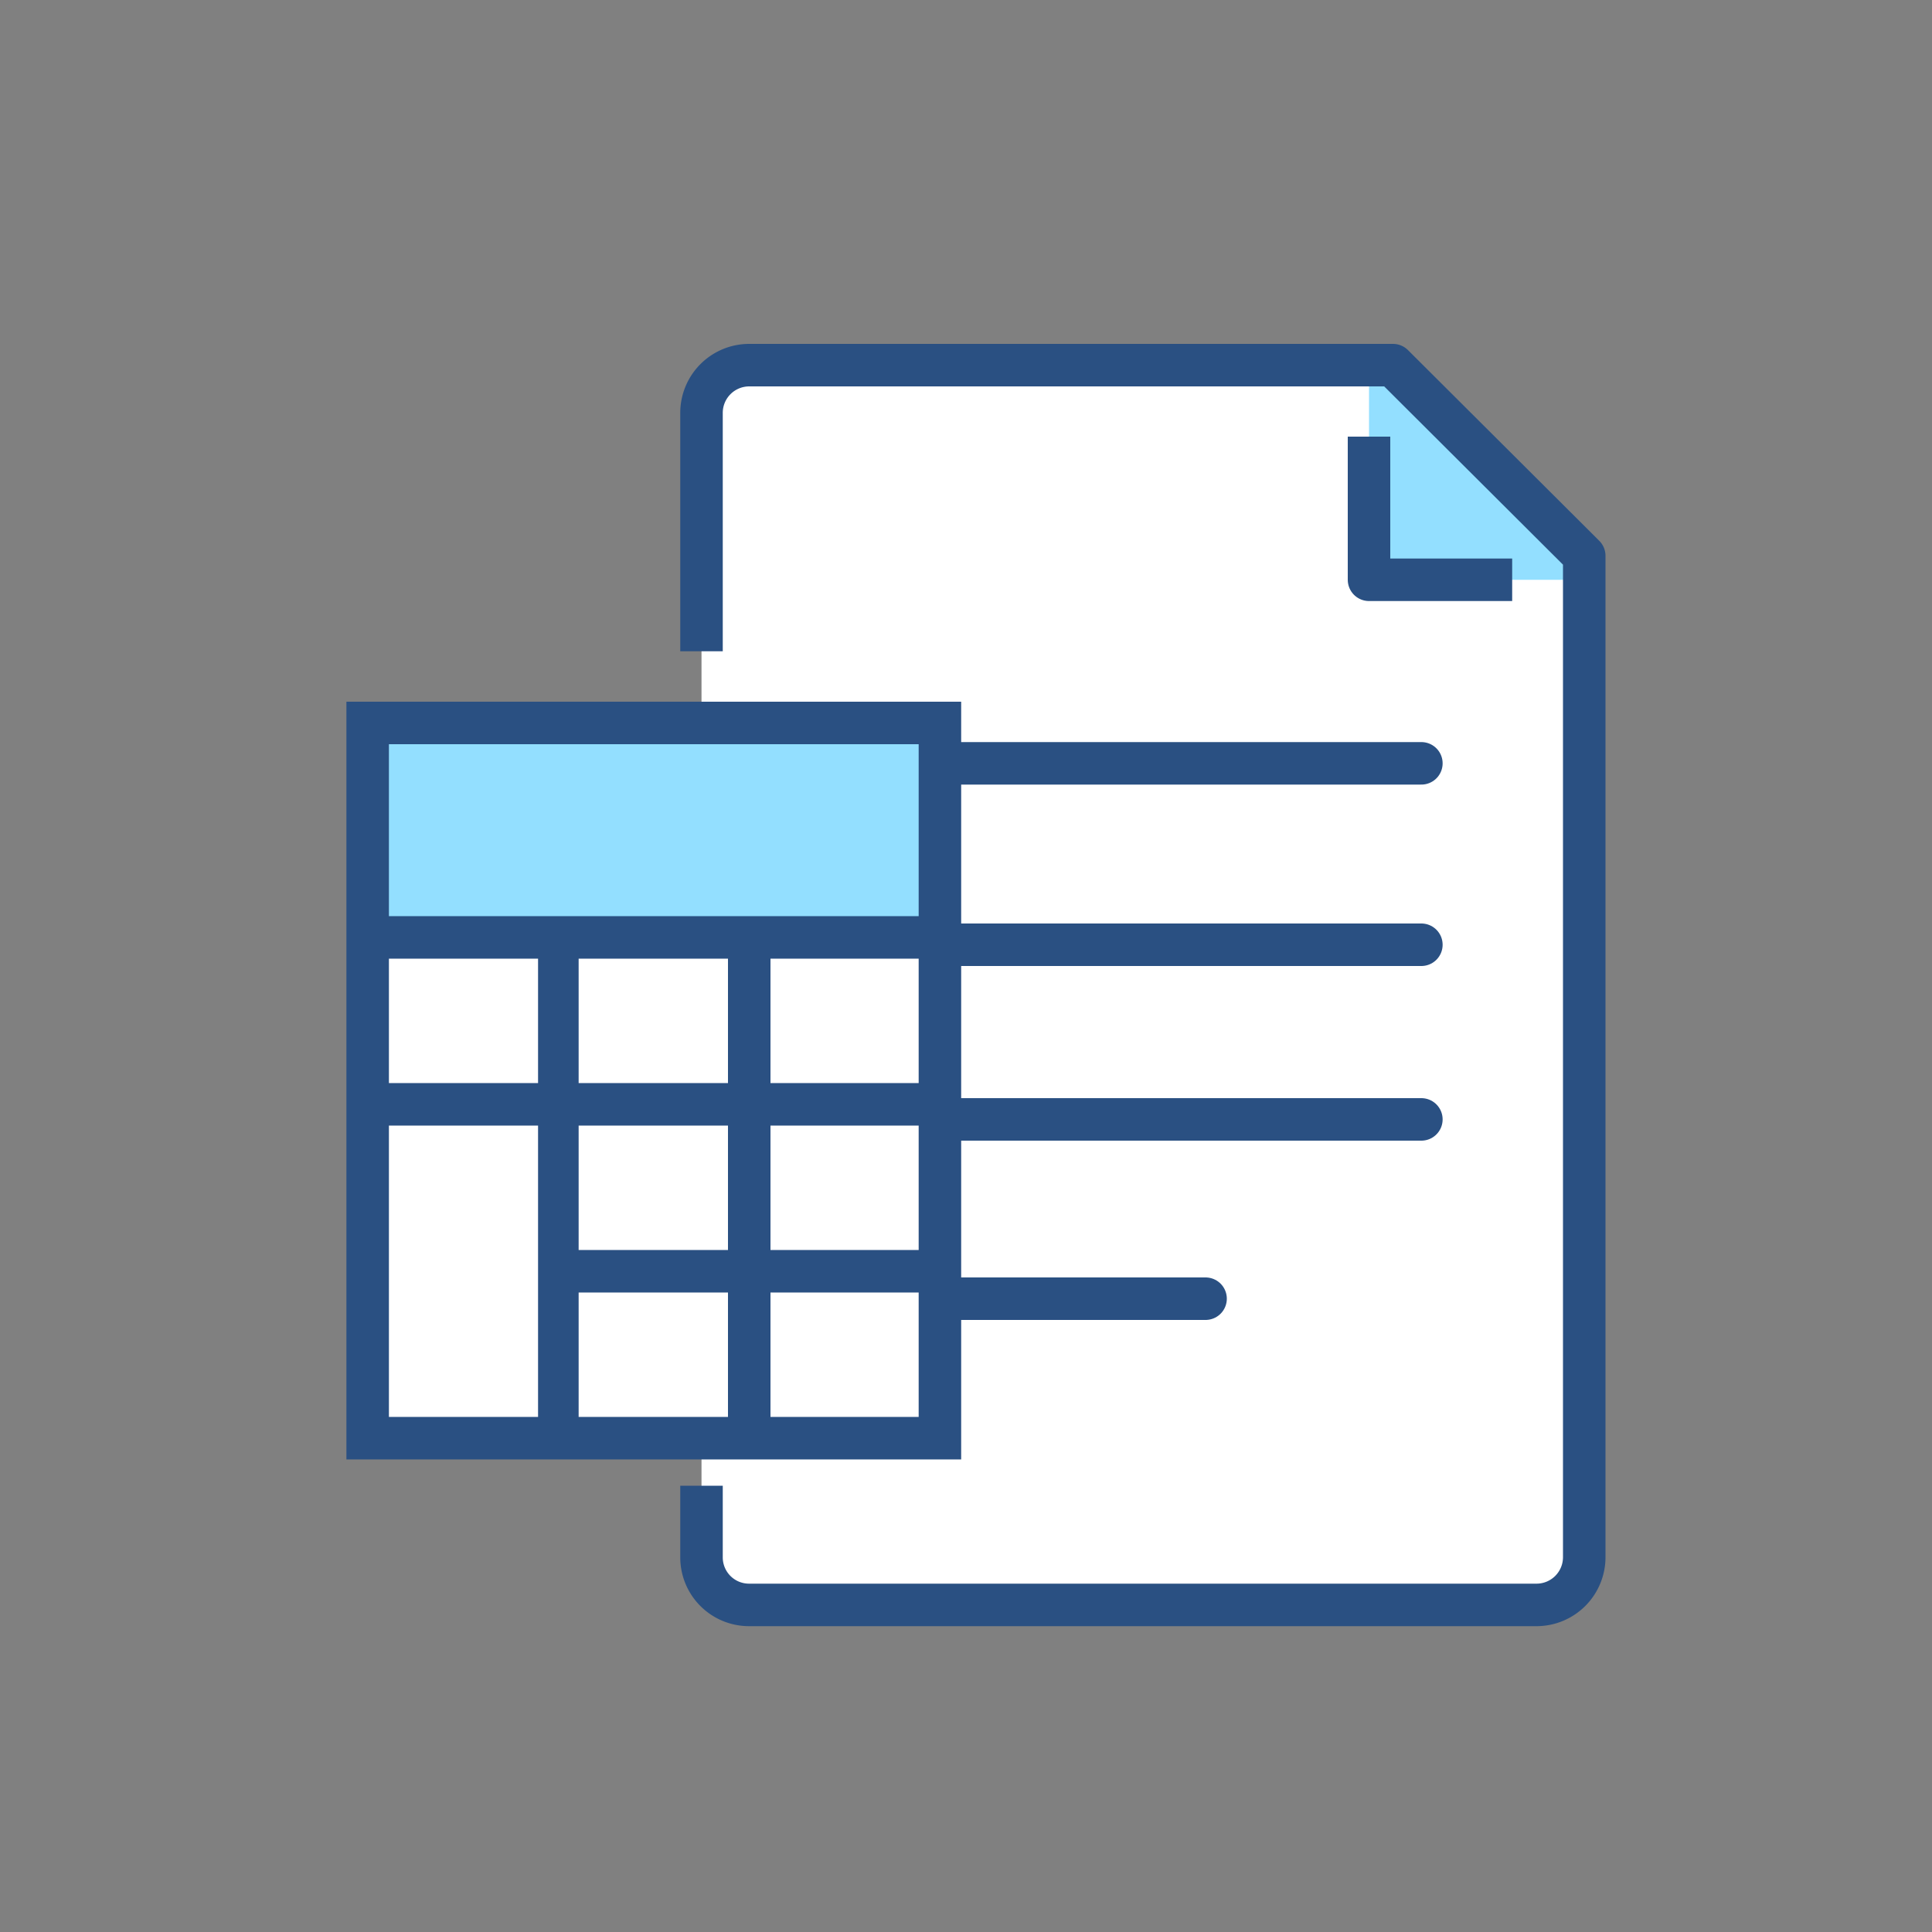 <svg viewBox="0 0 100 100" xmlns="http://www.w3.org/2000/svg"><rect x="0" y="0" width="100" height="100" fill="#808080" stroke="none"/><path d="m72.1 18.9h-33.32a2.47 2.47 0 0 0 -2.47 2.47v59.23a2.46 2.46 0 0 0 2.47 2.47h40.72a2.47 2.47 0 0 0 2.5-2.47v-51.83z" fill="#fff"/><path d="m19.03 37.41h29.38v37.24h-29.38z" fill="#fff"/><path d="m72.1 18.9h-1.24v11.11h11.11v-1.24z" fill="#93dfff"/><path d="m19.03 37.41h29.62v11.11h-29.62z" fill="#93dfff" transform="matrix(-1 0 0 -1 67.68 85.93)"/><g fill="none" stroke="#2a5082"><path d="m36.31 33.71v-12.34a2.47 2.47 0 0 1 2.47-2.47h33.32l9.9 9.87v51.83a2.47 2.47 0 0 1 -2.47 2.47h-40.75a2.46 2.46 0 0 1 -2.47-2.47v-3.7" stroke-linejoin="round" stroke-width="2.2"/><path d="m78.27 30.01h-7.41v-7.41" stroke-linejoin="round" stroke-width="2.2"/><path d="m19.03 37.41h29.62v37.02h-29.62z" stroke-miterlimit="10" stroke-width="2.2" transform="matrix(-1 0 0 -1 67.68 111.85)"/><path d="m48.65 48.52h-29.62" stroke-miterlimit="10" stroke-width="2.2"/><path d="m48.65 57.16h-29.62" stroke-miterlimit="10" stroke-width="2.2"/><path d="m48.65 65.8h-19.75" stroke-miterlimit="10" stroke-width="2.2"/><path d="m38.78 74.43v-25.91" stroke-miterlimit="10" stroke-width="2.2"/><path d="m28.9 74.43v-25.91" stroke-miterlimit="10" stroke-width="2.1"/><path d="m73.57 39.51h-24.13" stroke-linecap="round" stroke-miterlimit="10" stroke-width="2.2"/><path d="m73.57 48.9h-24.13" stroke-linecap="round" stroke-miterlimit="10" stroke-width="2.2"/><path d="m73.57 57.94h-24.13" stroke-linecap="round" stroke-miterlimit="10" stroke-width="2.2"/><path d="m62.4 67.22h-12.96" stroke-linecap="round" stroke-miterlimit="10" stroke-width="2.2"/></g></svg>